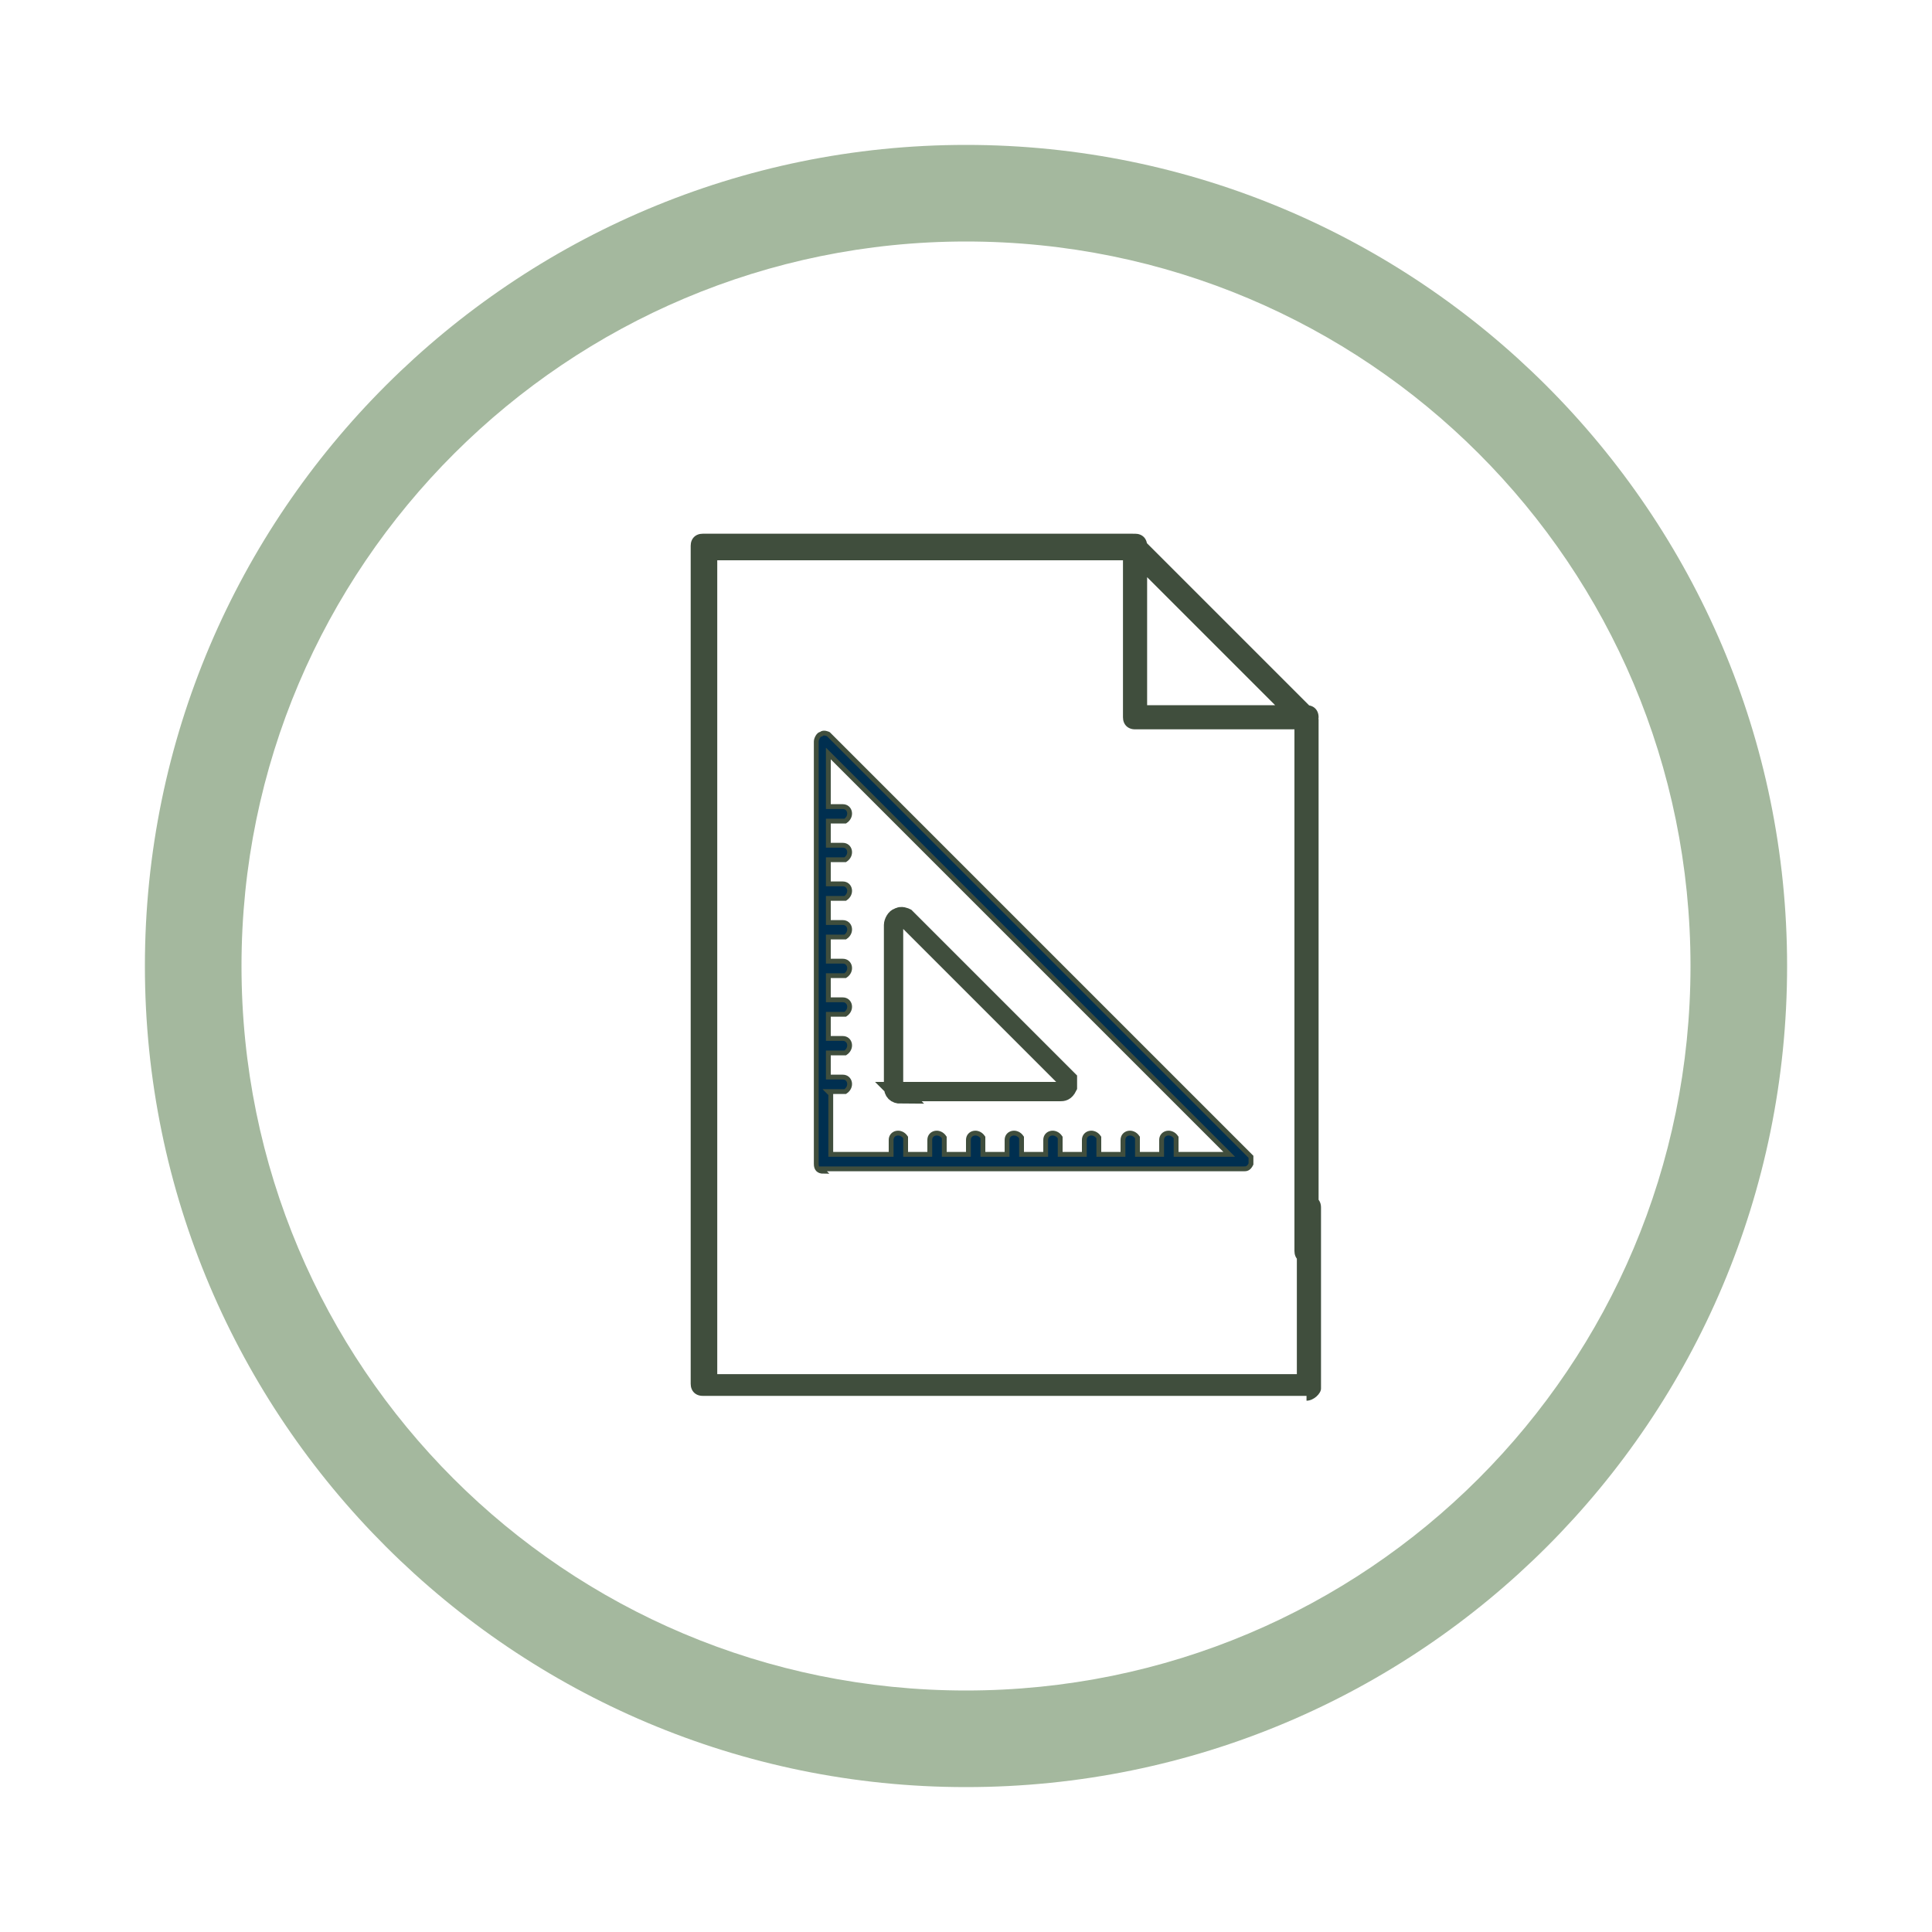 <?xml version="1.0" encoding="UTF-8"?>
<svg xmlns="http://www.w3.org/2000/svg" version="1.1" viewBox="0 0 80 80">
  <defs>
    <style>
      .cls-1 {
        fill: #404e3d;
      }

      .cls-2 {
        fill: none;
        stroke-width: .8px;
      }

      .cls-2, .cls-3 {
        stroke: #404e3d;
        stroke-miterlimit: 10;
      }

      .cls-3 {
        fill: #002f50;
        stroke-width: .2px;
      }

      .cls-4 {
        fill: #a4b89e;
      }
    </style>
  </defs>
  <!-- Generator: Adobe Illustrator 28.7.5, SVG Export Plug-In . SVG Version: 1.2.0 Build 176)  -->
  <g>
    <g id="Layer_1">
      <g id="Layer_1-2" data-name="Layer_1">
        <path class="cls-4" d="M40,74c-18.7,0-34-15.2-34-34S21.3,6,40,6s34,15.2,34,34-15.2,34-34,34ZM40,10c-16.5,0-30,13.4-30,30s13.4,30,30,30,30-13.4,30-30-13.4-30-30-30Z"/>
        <g>
          <path class="cls-1" d="M54.1,57.8h-25c-.3,0-.5-.2-.5-.5V22.6c0-.3.2-.5.5-.5h17.8c.1,0,.3,0,.4.2l7.1,7.1c0,0,.2.2.2.4v22c0,.3-.2.5-.5.5s-.5-.2-.5-.5v-21.8l-6.8-6.8h-17.1v33.7h24v-6.9c0-.3.2-.5.5-.5s.5.2.5.5v7.5c0,.2-.3.5-.6.5h0ZM54.1,30.2h-7.1c-.3,0-.5-.2-.5-.5v-7.1c0-.3.2-.5.5-.5s.5.2.5.5v6.6h6.6c.3,0,.5.2.5.5,0,.2-.3.5-.6.5h0Z"/>
          <path class="cls-3" d="M34,48.4h17.5c.1,0,.2,0,.3-.2,0,0,0-.2,0-.3l-17.5-17.5c0,0-.2-.1-.3,0-.1,0-.2.2-.2.3v17.5c0,.2.1.3.3.3h0ZM34.3,45.2h.7c.3-.2.2-.6-.1-.6h-.6v-1h.7c.3-.2.2-.6-.1-.6h-.6v-1h.7c.3-.2.2-.6-.1-.6h-.6v-1h.7c.3-.2.2-.6-.1-.6h-.6v-1h.7c.3-.2.2-.6-.1-.6h-.6v-1h.7c.3-.2.2-.6-.1-.6h-.6v-1h.7c.3-.2.2-.6-.1-.6h-.6v-1h.7c.3-.2.2-.6-.1-.6h-.6v-2.2l16.6,16.6h-2.2v-.7c-.2-.3-.6-.2-.6.1v.6h-1v-.7c-.2-.3-.6-.2-.6.1v.6h-1v-.7c-.2-.3-.6-.2-.6.1v.6h-1v-.7c-.2-.3-.6-.2-.6.1v.6h-1v-.7c-.2-.3-.6-.2-.6.1v.6h-1v-.7c-.2-.3-.6-.2-.6.1v.6h-1v-.7c-.2-.3-.6-.2-.6.1v.6h-1v-.7c-.2-.3-.6-.2-.6.1v.6h-2.5v-2.5s0,0,0,0Z"/>
          <path class="cls-2" d="M37.2,45.2h6.7c.1,0,.2,0,.3-.2,0-.1,0-.2,0-.3l-6.7-6.7c0,0-.2-.1-.3,0-.1,0-.2.2-.2.3v6.7c0,.2.1.3.3.3h0Z"/>
        </g>
      </g>
    </g>
  </g>
</svg>